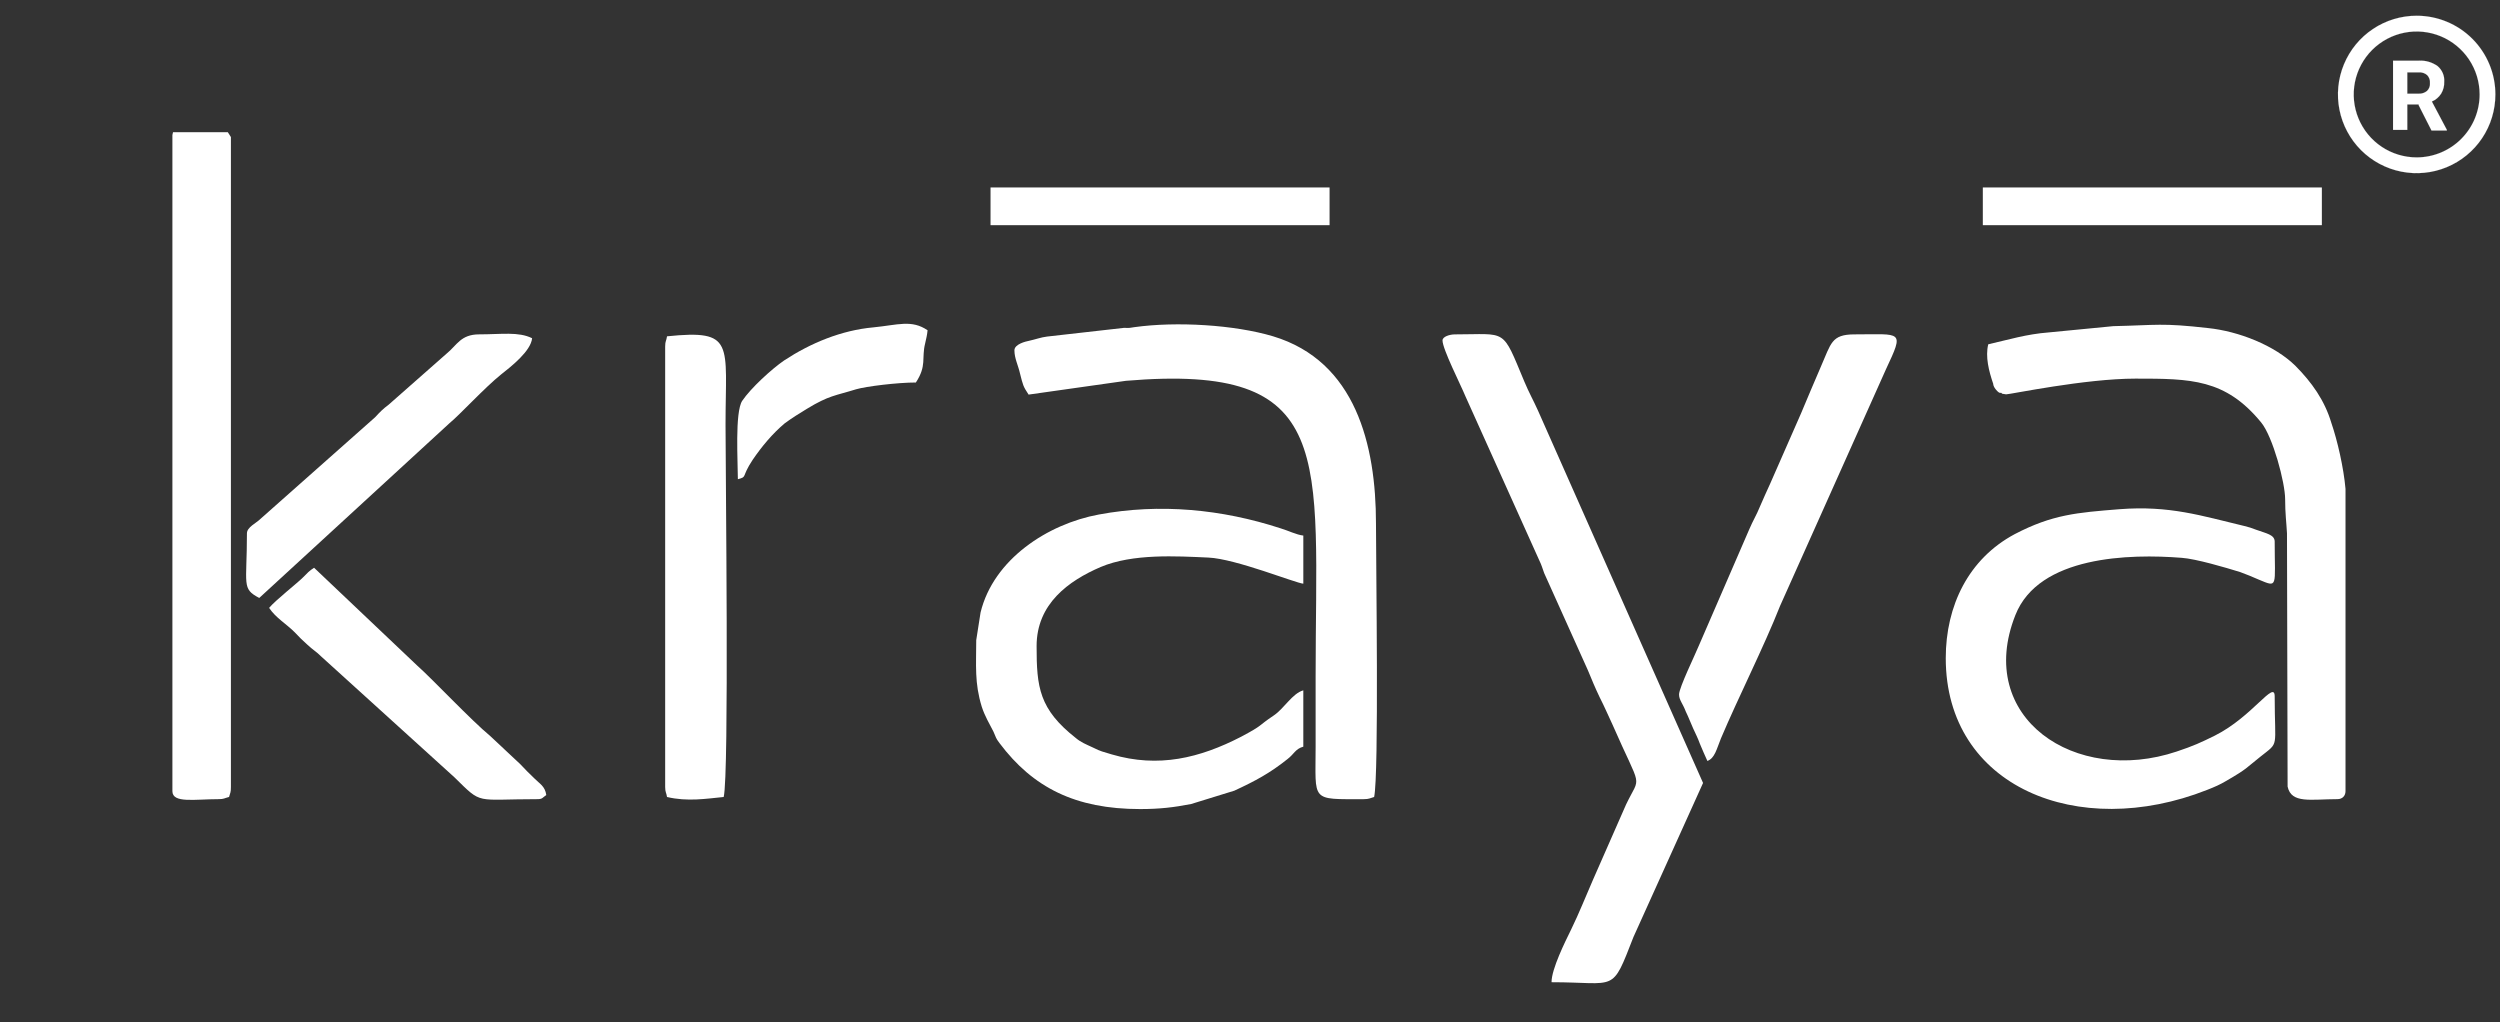 <svg width="225" height="92" viewBox="0 0 225 92" fill="none" xmlns="http://www.w3.org/2000/svg">
<rect x="0" y="0" width="225" height="92" fill="#333333" stroke="none"/>
<g clip-path="url(#clip0_42_48)">
<path fill-rule="evenodd" clip-rule="evenodd" d="M129.826 30.638C129.826 31.421 131.49 34.686 131.878 35.643L138.53 50.422C138.752 50.879 138.808 51.118 138.974 51.576L142.91 60.324C143.242 61.13 143.575 61.935 143.963 62.74C144.407 63.611 144.739 64.394 145.128 65.222C147.789 71.316 147.677 69.619 146.347 72.404L143.353 79.216C142.687 80.739 142.133 82.154 141.412 83.634C140.858 84.766 139.638 87.203 139.638 88.4C145.57 88.4 145.016 89.445 147.011 84.331L153.275 70.467L138.418 36.951C138.03 36.08 137.587 35.297 137.199 34.361C135.147 29.464 135.702 30.095 130.935 30.095C130.491 30.095 129.826 30.29 129.826 30.639V30.638Z" fill="white"/>
<path fill-rule="evenodd" clip-rule="evenodd" d="M91.298 31.531C91.298 32.249 91.63 32.858 91.797 33.599C92.074 34.687 92.074 34.753 92.573 35.514L101.332 34.273C120.402 32.663 118.406 40.976 118.406 60.869C118.406 62.98 118.406 65.091 118.406 67.203C118.406 72.186 117.907 71.925 122.73 71.925C123.229 71.925 123.285 71.837 123.672 71.729C124.115 69.748 123.838 50.748 123.838 47.114C123.838 40.04 122.008 32.51 114.58 30.268C111.088 29.224 105.877 28.919 102.107 29.442C101.608 29.507 101.775 29.529 101.164 29.507L94.235 30.291C93.68 30.356 93.182 30.552 92.572 30.682C92.35 30.725 91.297 30.965 91.297 31.531H91.298Z" fill="white"/>
<path fill-rule="evenodd" clip-rule="evenodd" d="M178.943 30.987C178.665 32.096 178.998 33.403 179.386 34.535C179.386 34.687 179.498 34.904 179.608 35.035C180.051 35.579 180.051 35.231 180.163 35.404C180.163 35.448 180.219 35.426 180.273 35.448L180.551 35.491C180.939 35.491 187.646 34.076 192.193 34.076C197.182 34.076 200.286 34.098 203.501 38.016C204.555 39.299 205.663 43.435 205.663 44.936C205.663 46.22 205.774 46.982 205.829 48.005L205.884 70.791C206.217 72.358 207.99 71.923 210.375 71.923C210.819 71.923 211.096 71.618 211.096 71.205V44.566V44.392V44.196V44C210.93 42.107 210.375 39.67 209.821 38.059C209.211 36.013 208.047 34.402 206.606 32.944C204.722 31.072 201.451 29.81 198.734 29.527C194.521 29.048 194.133 29.266 190.197 29.354L184.376 29.919C182.38 30.072 180.772 30.572 178.944 30.986L178.943 30.987Z" fill="white"/>
<path fill-rule="evenodd" clip-rule="evenodd" d="M15.516 12.16V71.206C15.516 72.315 17.512 71.924 19.674 71.924C20.173 71.924 20.173 71.836 20.616 71.728C20.727 71.336 20.782 71.314 20.782 70.835V12.334L20.504 11.898H15.571L15.515 12.159L15.516 12.16Z" fill="white"/>
<path fill-rule="evenodd" clip-rule="evenodd" d="M175.118 59.235C175.118 70.835 187.038 75.668 198.624 71.097C199.345 70.815 199.788 70.618 200.342 70.292C202.338 69.138 202.116 69.138 203.447 68.093C205.165 66.722 204.722 67.463 204.722 62.674C204.722 61.151 202.726 64.502 199.345 66.2C198.07 66.831 197.405 67.136 195.908 67.636C186.761 70.706 177.725 64.589 181.383 55.362C183.489 50.008 191.695 49.834 196.351 50.204C197.625 50.291 200.286 51.074 201.617 51.487C202.116 51.661 202.782 51.944 203.281 52.162C205.055 52.902 204.722 52.859 204.722 48.745C204.722 48.115 203.946 48.005 203.059 47.679C202.671 47.526 202.338 47.418 201.95 47.33C198.126 46.416 195.243 45.48 190.752 45.829C186.926 46.133 184.71 46.307 181.327 48.071C177.17 50.29 175.118 54.512 175.118 59.235Z" fill="white"/>
<path fill-rule="evenodd" clip-rule="evenodd" d="M87.861 57.603C87.861 59.889 87.695 61.456 88.36 63.61C88.637 64.459 89.025 65.091 89.413 65.852C89.691 66.461 89.579 66.374 89.968 66.896C92.961 70.878 96.787 72.816 102.607 72.816C104.381 72.816 105.656 72.663 107.209 72.359L111.089 71.162C112.973 70.291 114.304 69.573 115.856 68.332C116.466 67.876 116.577 67.396 117.298 67.201V62.13C116.301 62.412 115.58 63.762 114.637 64.393C113.14 65.394 113.75 65.22 111.699 66.308C107.985 68.223 104.271 69.137 100.058 67.897C99.171 67.614 99.171 67.68 98.339 67.266C97.73 66.983 97.286 66.809 96.843 66.438C93.516 63.827 93.294 61.847 93.294 58.147C93.294 54.339 96.177 52.271 99.06 51.03C101.943 49.811 105.879 50.051 108.762 50.182C111.201 50.29 116.634 52.489 117.299 52.532V48.201C116.689 48.136 115.913 47.744 115.248 47.548C109.981 45.829 104.381 45.285 98.894 46.307C94.293 47.156 89.415 50.333 88.251 55.122L87.863 57.602L87.861 57.603Z" fill="white"/>
<path fill-rule="evenodd" clip-rule="evenodd" d="M60.031 30.268C59.976 30.682 59.865 30.682 59.865 31.182V70.836C59.865 71.315 59.976 71.337 60.031 71.729C61.861 72.165 63.58 71.882 65.132 71.729C65.631 69.726 65.298 42.696 65.298 38.234C65.298 30.9 66.185 29.638 60.031 30.268Z" fill="white"/>
<path fill-rule="evenodd" clip-rule="evenodd" d="M151.114 62.5C151.114 63.001 151.446 63.306 151.724 64.045C152.001 64.61 152.167 65.09 152.389 65.569C152.611 66.069 152.777 66.352 152.999 66.962C153.22 67.463 153.442 68.028 153.664 68.485C154.329 68.246 154.495 67.418 154.883 66.461C156.436 62.784 158.764 58.191 160.205 54.534L169.74 33.228C171.403 29.68 171.181 30.094 166.913 30.094C164.807 30.094 164.807 30.899 163.864 33.032C163.254 34.468 162.7 35.731 162.09 37.211L159.318 43.523C158.986 44.262 158.709 44.851 158.376 45.634C158.098 46.331 157.766 46.853 157.434 47.637L152.888 58.127C152.611 58.824 151.114 61.892 151.114 62.501V62.5Z" fill="white"/>
<path fill-rule="evenodd" clip-rule="evenodd" d="M22.224 48.005C22.224 52.684 21.724 52.968 23.332 53.816L40.462 38.081C41.349 37.363 43.622 34.881 45.119 33.684C46.006 32.987 47.78 31.595 47.89 30.441C46.671 29.832 45.119 30.093 43.123 30.093C41.459 30.093 41.127 31.072 40.184 31.834L34.973 36.426C34.474 36.795 34.198 37.079 33.754 37.558L23.443 46.699C23.055 47.09 22.224 47.439 22.224 48.004V48.005Z" fill="white"/>
<path fill-rule="evenodd" clip-rule="evenodd" d="M24.22 54.709C24.829 55.623 25.772 56.145 26.548 56.929C26.936 57.342 27.214 57.626 27.657 58.016C28.156 58.495 28.434 58.604 28.932 59.105L40.906 69.965C43.456 72.468 42.68 71.924 48.39 71.924C48.834 71.924 48.834 71.771 49.166 71.554C49.056 70.749 48.556 70.531 48.113 70.074C47.614 69.595 47.281 69.268 46.838 68.789L44.121 66.243C42.403 64.828 38.91 61.107 37.58 59.932L28.267 51.097C27.823 51.379 27.657 51.576 27.269 51.967C26.826 52.424 24.774 54.035 24.22 54.71L24.22 54.709Z" fill="white"/>
<path fill-rule="evenodd" clip-rule="evenodd" d="M66.407 43.13C67.294 42.891 66.684 42.978 67.737 41.389C68.569 40.171 69.511 39.039 70.62 38.103C71.175 37.689 72.061 37.124 72.616 36.797C74.612 35.579 75.166 35.622 77.051 35.035C77.938 34.774 80.766 34.425 82.429 34.425C83.427 32.902 82.928 32.249 83.26 30.921C83.371 30.377 83.427 30.268 83.482 29.724C82.04 28.745 80.821 29.245 78.604 29.463C75.721 29.724 72.949 30.877 70.566 32.445C69.457 33.207 67.572 34.926 66.796 36.079C66.13 37.102 66.408 41.607 66.408 43.13H66.407Z" fill="white"/>
<path d="M89.148 16.871H119.661V20.266H89.148V16.871Z" fill="white"/>
<path d="M178.454 16.871H208.967V20.266H178.454V16.871Z" fill="white"/>
<path d="M217.5 1.417C216.099 1.417 214.73 1.832 213.565 2.61C212.4 3.389 211.492 4.495 210.956 5.789C210.42 7.084 210.279 8.508 210.553 9.882C210.826 11.256 211.501 12.518 212.491 13.509C213.482 14.499 214.744 15.174 216.118 15.447C217.492 15.72 218.916 15.58 220.211 15.044C221.505 14.508 222.611 13.6 223.39 12.435C224.168 11.27 224.583 9.901 224.583 8.5C224.583 7.57 224.4 6.649 224.044 5.789C223.688 4.93 223.166 4.149 222.509 3.491C221.851 2.834 221.07 2.312 220.211 1.956C219.351 1.6 218.43 1.417 217.5 1.417ZM217.5 14.167C216.379 14.167 215.284 13.834 214.352 13.212C213.42 12.589 212.694 11.704 212.265 10.668C211.836 9.633 211.724 8.494 211.942 7.394C212.161 6.295 212.701 5.286 213.493 4.493C214.286 3.701 215.295 3.161 216.395 2.942C217.494 2.724 218.633 2.836 219.669 3.265C220.704 3.694 221.589 4.42 222.212 5.352C222.834 6.284 223.167 7.379 223.167 8.5C223.167 10.003 222.57 11.444 221.507 12.507C220.444 13.57 219.003 14.167 217.5 14.167ZM217.677 9.4H216.657V11.688H215.375V5.461H217.684C218.29 5.424 218.891 5.597 219.384 5.95C219.588 6.122 219.748 6.341 219.852 6.587C219.955 6.833 219.999 7.1 219.979 7.367C219.993 7.74 219.897 8.11 219.703 8.429C219.503 8.745 219.211 8.992 218.867 9.137L220.213 11.68V11.751H218.839L217.677 9.463M216.657 8.429H217.691C217.962 8.444 218.228 8.356 218.435 8.181C218.529 8.09 218.601 7.979 218.646 7.857C218.691 7.734 218.709 7.603 218.697 7.473C218.708 7.344 218.691 7.214 218.649 7.092C218.606 6.97 218.538 6.859 218.449 6.765C218.345 6.673 218.224 6.604 218.092 6.561C217.961 6.519 217.822 6.504 217.684 6.517H216.657V8.429Z" fill="white"/>
<path d="M217.677 9.4H216.657V11.688H215.375V5.461H217.684C218.29 5.424 218.891 5.597 219.384 5.95C219.588 6.122 219.748 6.341 219.852 6.587C219.955 6.833 219.999 7.1 219.979 7.367C219.993 7.74 219.897 8.11 219.703 8.429C219.503 8.745 219.211 8.992 218.867 9.137L220.213 11.68V11.751H218.839L217.677 9.463M217.5 1.417C216.099 1.417 214.73 1.832 213.565 2.61C212.4 3.389 211.492 4.495 210.956 5.789C210.42 7.084 210.279 8.508 210.553 9.882C210.826 11.256 211.501 12.518 212.491 13.509C213.482 14.499 214.744 15.174 216.118 15.447C217.492 15.72 218.916 15.58 220.211 15.044C221.505 14.508 222.611 13.6 223.39 12.435C224.168 11.27 224.583 9.901 224.583 8.5C224.583 7.57 224.4 6.649 224.044 5.789C223.688 4.93 223.166 4.149 222.509 3.491C221.851 2.834 221.07 2.312 220.211 1.956C219.351 1.6 218.43 1.417 217.5 1.417ZM217.5 14.167C216.379 14.167 215.284 13.834 214.352 13.212C213.42 12.589 212.694 11.704 212.265 10.668C211.836 9.633 211.724 8.494 211.942 7.394C212.161 6.295 212.701 5.286 213.493 4.493C214.286 3.701 215.295 3.161 216.395 2.942C217.494 2.724 218.633 2.836 219.669 3.265C220.704 3.694 221.589 4.42 222.212 5.352C222.834 6.284 223.167 7.379 223.167 8.5C223.167 10.003 222.57 11.444 221.507 12.507C220.444 13.57 219.003 14.167 217.5 14.167ZM216.657 8.429H217.691C217.962 8.444 218.228 8.356 218.435 8.181C218.529 8.09 218.601 7.979 218.646 7.857C218.691 7.734 218.709 7.603 218.697 7.473C218.708 7.344 218.691 7.214 218.649 7.092C218.606 6.97 218.538 6.859 218.449 6.765C218.345 6.673 218.224 6.604 218.092 6.561C217.961 6.519 217.822 6.504 217.684 6.517H216.657V8.429Z" stroke="white" stroke-width="0.008"/>
</g>
<defs>
<clipPath id="clip0_42_48">
<rect width="225" height="92" fill="white"/>
</clipPath>
</defs>
</svg>
